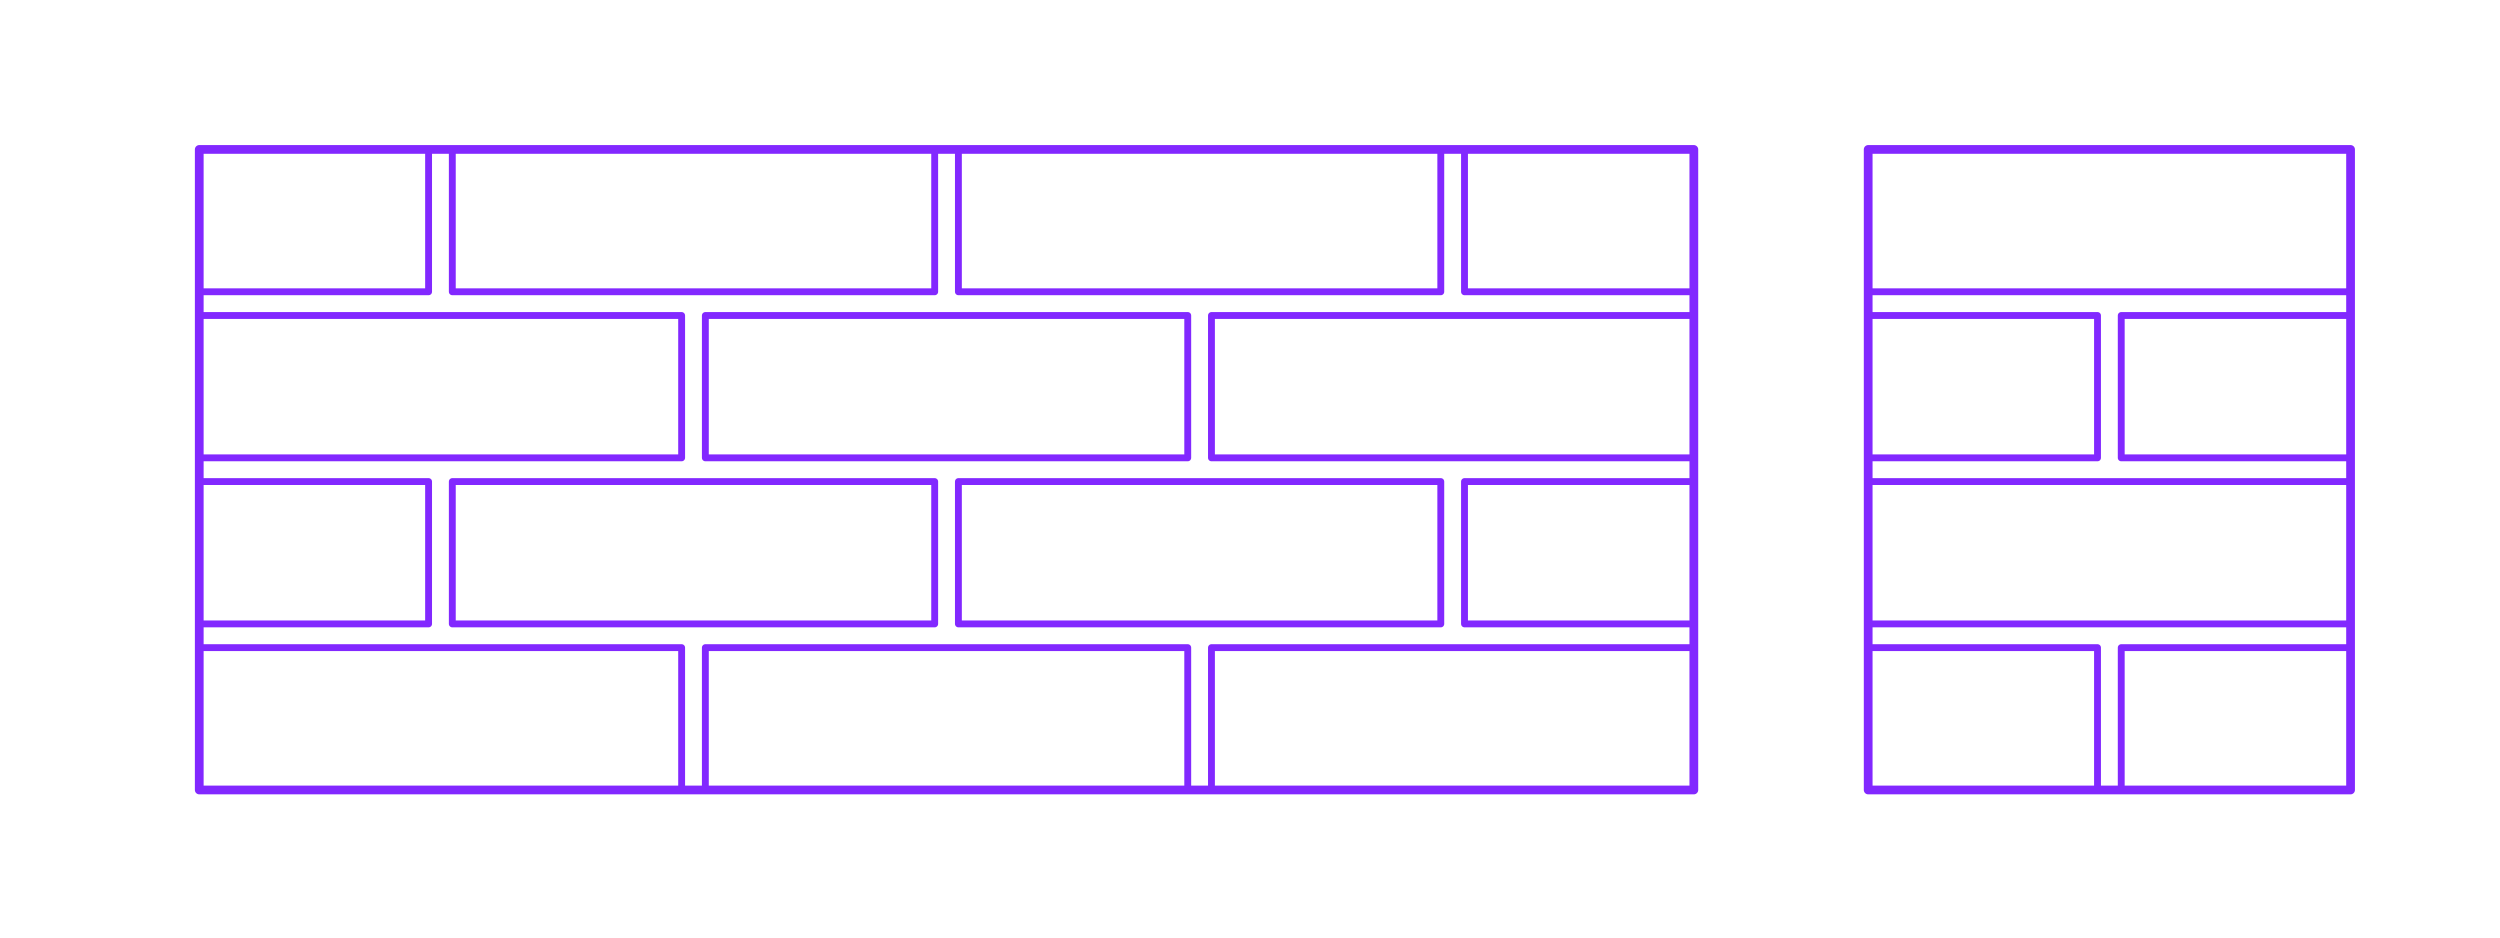 <?xml version="1.0" encoding="utf-8"?>
<!-- Generator: Adobe Illustrator 27.5.0, SVG Export Plug-In . SVG Version: 6.00 Build 0)  -->
<!DOCTYPE svg PUBLIC "-//W3C//DTD SVG 1.1//EN" "http://www.w3.org/Graphics/SVG/1.1/DTD/svg11.dtd">
<svg version="1.1" xmlns:x="http://ns.adobe.com/Extensibility/1.0/" xmlns:i="http://ns.adobe.com/AdobeIllustrator/10.0/" xmlns:graph="http://ns.adobe.com/Graphs/1.0/"
	 xmlns="http://www.w3.org/2000/svg" xmlns:xlink="http://www.w3.org/1999/xlink" x="0px" y="0px" width="1000px" height="375px"
	 viewBox="0 0 1000 375" enable-background="new 0 0 1000 375" xml:space="preserve">
<g id="FILL-BACKGROUND">
	<rect fill="#FFFFFF" width="1000" height="375"/>
</g>
<g id="N-TEXT">
</g>
<g id="N-DIMENSIONS">
</g>
<g id="_x32_D_x24_AG-DETAILS-DIAGRAM">
</g>
<g id="_x32_D_x24_AG-DETAILS">
</g>
<g id="_x32_D_x24_AG-BUILDINGS">
	<g id="POLYLINE_00000113337984751814340820000016538174001399112347_">
		
			<rect x="79.701" y="259.054" fill="none" stroke="#8228FF" stroke-width="2.75" stroke-linecap="round" stroke-linejoin="round" stroke-miterlimit="10" width="192.951" height="56.936"/>
	</g>
	<g id="POLYLINE_00000090270967325992807600000004169073875717404826_">
		
			<rect x="282.142" y="259.054" fill="none" stroke="#8228FF" stroke-width="2.75" stroke-linecap="round" stroke-linejoin="round" stroke-miterlimit="10" width="192.951" height="56.936"/>
	</g>
	<g id="POLYLINE_00000100353679332707226510000006587612638817941935_">
		
			<rect x="484.583" y="259.054" fill="none" stroke="#8228FF" stroke-width="2.75" stroke-linecap="round" stroke-linejoin="round" stroke-miterlimit="10" width="192.951" height="56.936"/>
	</g>
	<g id="POLYLINE_00000150092033940504657770000003736384188021893280_">
		
			<rect x="383.362" y="192.628" fill="none" stroke="#8228FF" stroke-width="2.75" stroke-linecap="round" stroke-linejoin="round" stroke-miterlimit="10" width="192.951" height="56.936"/>
	</g>
	<g id="POLYLINE_00000005252318958172047920000000834148135050571396_">
		
			<rect x="180.922" y="192.628" fill="none" stroke="#8228FF" stroke-width="2.75" stroke-linecap="round" stroke-linejoin="round" stroke-miterlimit="10" width="192.951" height="56.936"/>
	</g>
	<g id="POLYLINE_00000067927747929607985530000005001916596760798355_">
		
			<rect x="585.803" y="192.628" fill="none" stroke="#8228FF" stroke-width="2.75" stroke-linecap="round" stroke-linejoin="round" stroke-miterlimit="10" width="91.731" height="56.936"/>
	</g>
	<g id="POLYLINE_00000056400918318336223560000010301841502865540737_">
		
			<rect x="79.701" y="192.628" fill="none" stroke="#8228FF" stroke-width="2.75" stroke-linecap="round" stroke-linejoin="round" stroke-miterlimit="10" width="91.731" height="56.936"/>
	</g>
	<g id="POLYLINE_00000056388261931927358180000018072524820680457655_">
		
			<rect x="79.701" y="126.202" fill="none" stroke="#8228FF" stroke-width="2.75" stroke-linecap="round" stroke-linejoin="round" stroke-miterlimit="10" width="192.951" height="56.936"/>
	</g>
	<g id="POLYLINE_00000140724033459778992130000003264085945521562268_">
		
			<rect x="282.142" y="126.202" fill="none" stroke="#8228FF" stroke-width="2.75" stroke-linecap="round" stroke-linejoin="round" stroke-miterlimit="10" width="192.951" height="56.936"/>
	</g>
	<g id="POLYLINE_00000143599366974055435520000003354287946720225442_">
		
			<rect x="484.583" y="126.202" fill="none" stroke="#8228FF" stroke-width="2.75" stroke-linecap="round" stroke-linejoin="round" stroke-miterlimit="10" width="192.951" height="56.936"/>
	</g>
	<g id="POLYLINE_00000018918481885997208910000012297373500435984565_">
		
			<rect x="383.362" y="59.776" fill="none" stroke="#8228FF" stroke-width="2.75" stroke-linecap="round" stroke-linejoin="round" stroke-miterlimit="10" width="192.951" height="56.936"/>
	</g>
	<g id="POLYLINE_00000023253156955628256820000005609134656319021956_">
		
			<rect x="180.922" y="59.776" fill="none" stroke="#8228FF" stroke-width="2.75" stroke-linecap="round" stroke-linejoin="round" stroke-miterlimit="10" width="192.951" height="56.936"/>
	</g>
	<g id="POLYLINE_00000159443020719156375350000009729154963268177839_">
		
			<rect x="585.803" y="59.776" fill="none" stroke="#8228FF" stroke-width="2.75" stroke-linecap="round" stroke-linejoin="round" stroke-miterlimit="10" width="91.731" height="56.936"/>
	</g>
	<g id="POLYLINE_00000111888453964871827630000004282815754525373600_">
		
			<rect x="79.701" y="59.776" fill="none" stroke="#8228FF" stroke-width="2.75" stroke-linecap="round" stroke-linejoin="round" stroke-miterlimit="10" width="91.731" height="56.936"/>
	</g>
	<g id="POLYLINE_00000023264367904511199810000010306988837555765650_">
		
			<rect x="79.701" y="59.776" fill="none" stroke="#8228FF" stroke-width="2.75" stroke-linecap="round" stroke-linejoin="round" stroke-miterlimit="10" width="597.833" height="256.214"/>
	</g>
	<g id="POLYLINE_00000044153321734208987390000008053118374443119802_">
		
			<rect x="848.493" y="259.054" fill="none" stroke="#8228FF" stroke-width="2.75" stroke-linecap="round" stroke-linejoin="round" stroke-miterlimit="10" width="91.731" height="56.936"/>
	</g>
	<g id="POLYLINE_00000015323388051012615760000015185004638526635919_">
		
			<rect x="848.493" y="126.202" fill="none" stroke="#8228FF" stroke-width="2.75" stroke-linecap="round" stroke-linejoin="round" stroke-miterlimit="10" width="91.731" height="56.936"/>
	</g>
	<g id="POLYLINE_00000138545370247519541170000008851773076588648114_">
		
			<rect x="747.273" y="259.054" fill="none" stroke="#8228FF" stroke-width="2.75" stroke-linecap="round" stroke-linejoin="round" stroke-miterlimit="10" width="91.731" height="56.936"/>
	</g>
	<g id="POLYLINE_00000098205666042594119790000014523474812975051663_">
		
			<rect x="747.273" y="126.202" fill="none" stroke="#8228FF" stroke-width="2.75" stroke-linecap="round" stroke-linejoin="round" stroke-miterlimit="10" width="91.731" height="56.936"/>
	</g>
	<g id="POLYLINE_00000145746320069143236190000009274896830968890030_">
		
			<rect x="747.273" y="192.628" fill="none" stroke="#8228FF" stroke-width="2.75" stroke-linecap="round" stroke-linejoin="round" stroke-miterlimit="10" width="192.951" height="56.936"/>
	</g>
	<g id="POLYLINE_00000047750937352627294960000013032721323005569939_">
		
			<rect x="747.273" y="59.776" fill="none" stroke="#8228FF" stroke-width="2.75" stroke-linecap="round" stroke-linejoin="round" stroke-miterlimit="10" width="192.951" height="56.936"/>
	</g>
	<g id="POLYLINE_00000128446450924491993620000005770416007479379352_">
		
			<rect x="747.273" y="59.776" fill="none" stroke="#8228FF" stroke-width="2.75" stroke-linecap="round" stroke-linejoin="round" stroke-miterlimit="10" width="192.951" height="256.214"/>
	</g>
</g>
<g id="_x32_D_x24_AG-OUTLINE">
	<g id="POLYLINE_00000180361061288844030170000011263942832086262405_">
		
			<rect x="79.701" y="59.776" fill="none" stroke="#8228FF" stroke-width="3.5" stroke-linecap="round" stroke-linejoin="round" stroke-miterlimit="10" width="597.833" height="256.214"/>
	</g>
	<g id="POLYLINE_00000128443137167117187490000001877231418550737566_">
		
			<rect x="747.273" y="59.776" fill="none" stroke="#8228FF" stroke-width="3.5" stroke-linecap="round" stroke-linejoin="round" stroke-miterlimit="10" width="192.951" height="256.214"/>
	</g>
</g>
</svg>
